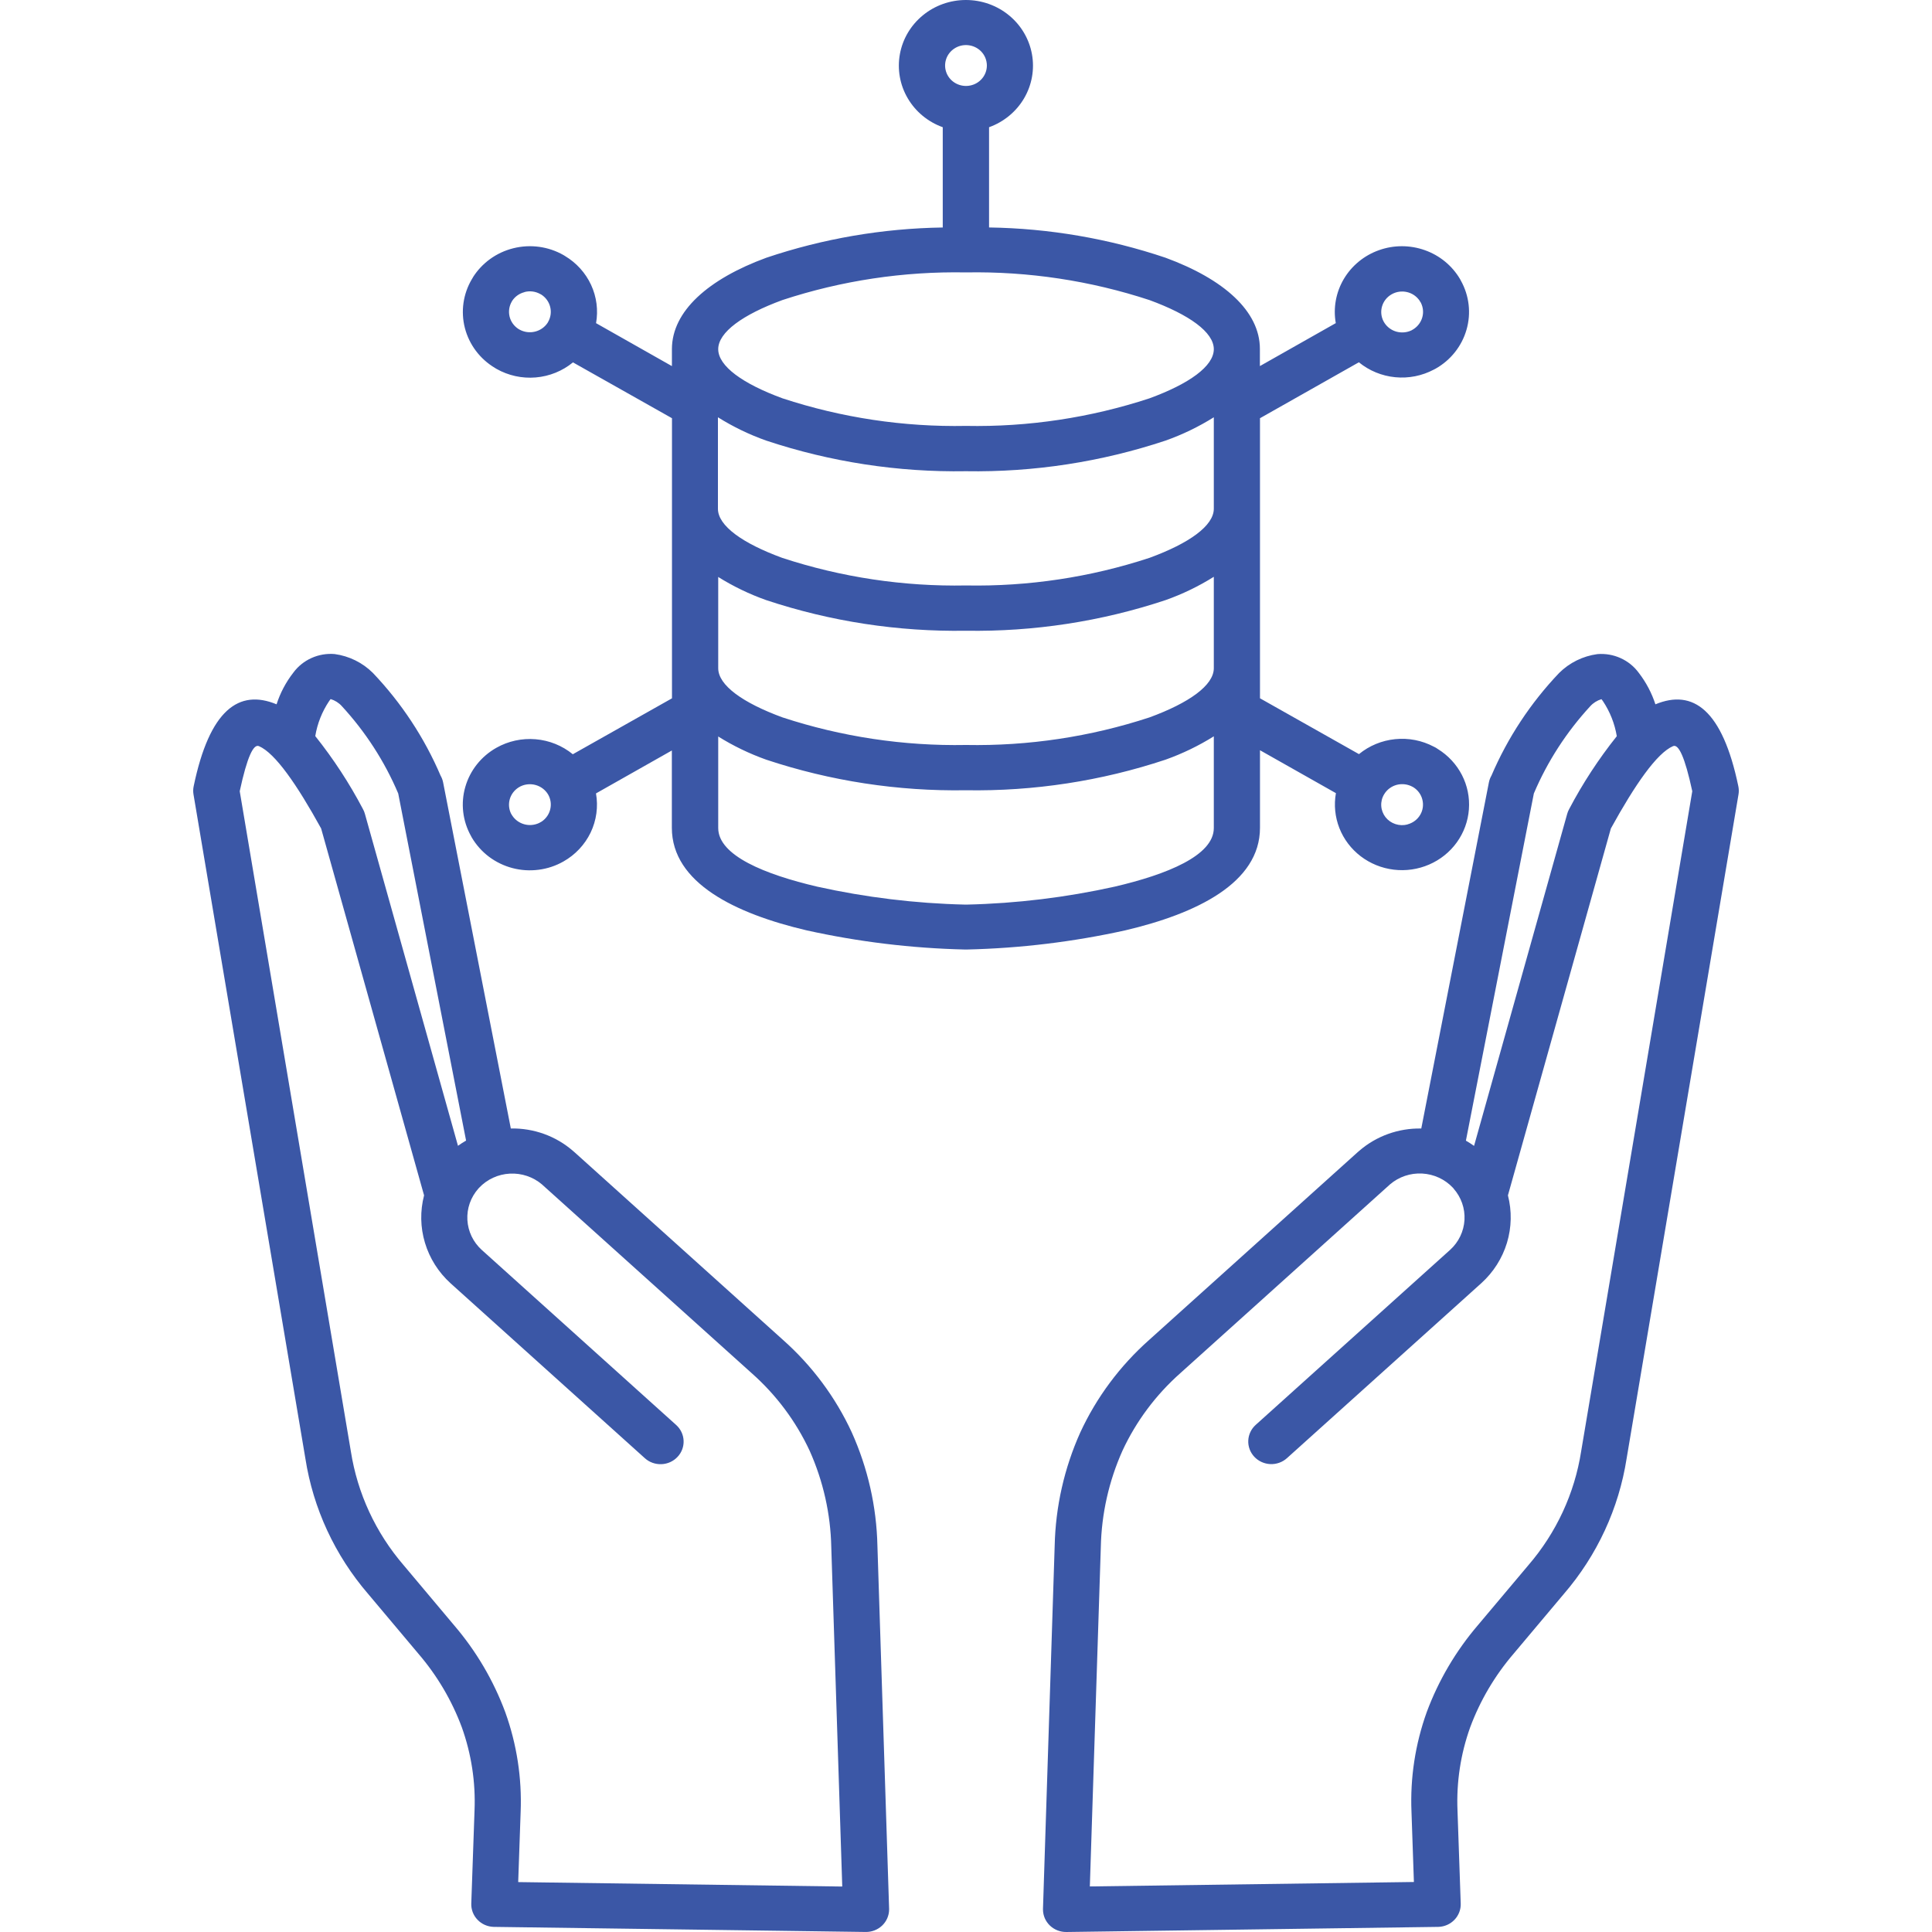 <svg width="60" height="60" viewBox="0 0 60 60" fill="none" xmlns="http://www.w3.org/2000/svg">
<g clip-path="url(#clip0_398_673)">
<path fill-rule="evenodd" clip-rule="evenodd" d="M45.778 35.587L48.67 25.278C48.684 25.226 48.704 25.177 48.73 25.13C49.15 24.33 49.646 23.571 50.211 22.863C50.147 22.475 50 22.104 49.781 21.775C49.746 21.733 49.738 21.713 49.735 21.713C49.601 21.754 49.48 21.829 49.387 21.932C48.65 22.732 48.057 23.648 47.635 24.642L45.525 35.424C45.612 35.474 45.697 35.529 45.778 35.587ZM14.682 8.62C14.966 8.166 15.419 7.839 15.945 7.709C16.472 7.578 17.03 7.654 17.499 7.921C17.515 7.93 17.531 7.939 17.546 7.95C17.902 8.163 18.185 8.476 18.357 8.848C18.529 9.22 18.582 9.634 18.511 10.036L20.867 11.37V10.836C20.872 9.664 21.992 8.668 23.797 8.005C25.562 7.41 27.412 7.093 29.278 7.065V3.951C28.819 3.786 28.434 3.468 28.191 3.053C27.947 2.638 27.861 2.152 27.947 1.681C28.032 1.21 28.285 0.783 28.66 0.476C29.035 0.168 29.508 0 29.997 0C30.486 0 30.96 0.168 31.335 0.476C31.71 0.783 31.962 1.21 32.048 1.681C32.134 2.152 32.047 2.638 31.804 3.053C31.56 3.468 31.175 3.786 30.716 3.951V7.064C32.583 7.092 34.432 7.409 36.197 8.004C38.005 8.668 39.127 9.664 39.127 10.835V11.369L41.484 10.035C41.4 9.563 41.489 9.078 41.734 8.663C41.98 8.249 42.366 7.932 42.827 7.769C43.287 7.605 43.791 7.606 44.251 7.77C44.711 7.933 45.097 8.251 45.342 8.665C45.352 8.681 45.36 8.697 45.368 8.714C45.628 9.18 45.692 9.728 45.544 10.239C45.397 10.751 45.052 11.186 44.581 11.451C44.565 11.46 44.547 11.469 44.531 11.477C44.164 11.672 43.746 11.756 43.33 11.715C42.915 11.675 42.521 11.513 42.201 11.251L39.13 12.988V15.798V20.753V21.686L42.204 23.42C42.523 23.158 42.915 22.996 43.329 22.955C43.743 22.913 44.16 22.994 44.527 23.188C44.572 23.208 44.614 23.233 44.654 23.262C44.973 23.459 45.231 23.738 45.401 24.067C45.571 24.397 45.646 24.766 45.618 25.135C45.591 25.503 45.461 25.857 45.244 26.159C45.026 26.462 44.729 26.7 44.384 26.849C44.038 26.999 43.658 27.054 43.283 27.008C42.909 26.963 42.554 26.818 42.256 26.591C41.959 26.363 41.73 26.061 41.595 25.716C41.46 25.371 41.423 24.996 41.488 24.632L39.13 23.299V25.708C39.13 27.425 37.148 28.375 34.95 28.892C33.335 29.25 31.689 29.449 30.034 29.488H29.962C28.307 29.449 26.66 29.25 25.046 28.892C22.848 28.376 20.865 27.425 20.865 25.708V23.307L18.509 24.64C18.582 25.052 18.524 25.476 18.343 25.855C18.161 26.233 17.865 26.548 17.495 26.756C17.258 26.89 16.997 26.977 16.726 27.011C16.455 27.046 16.179 27.029 15.915 26.959C15.652 26.89 15.404 26.77 15.187 26.608C14.971 26.445 14.789 26.242 14.652 26.01C14.643 25.994 14.634 25.978 14.626 25.961C14.366 25.495 14.303 24.947 14.451 24.436C14.598 23.925 14.943 23.49 15.414 23.224C15.783 23.015 16.209 22.922 16.634 22.958C17.058 22.993 17.462 23.156 17.789 23.424L20.869 21.687V20.753V12.988L17.794 11.254C17.467 11.523 17.063 11.686 16.637 11.722C16.212 11.758 15.785 11.664 15.416 11.454L15.369 11.425C14.905 11.148 14.572 10.704 14.438 10.189C14.305 9.674 14.382 9.128 14.655 8.668C14.664 8.653 14.674 8.637 14.684 8.622L14.682 8.62ZM16.288 9.073C16.132 9.112 15.997 9.207 15.909 9.339L15.893 9.367C15.811 9.508 15.787 9.675 15.826 9.834C15.865 9.992 15.965 10.13 16.105 10.219L16.133 10.235C16.277 10.315 16.448 10.339 16.61 10.3C16.772 10.262 16.913 10.165 17.005 10.028L17.02 10.001C17.102 9.859 17.127 9.692 17.087 9.533C17.048 9.374 16.948 9.236 16.808 9.147L16.78 9.133C16.707 9.091 16.625 9.064 16.541 9.053C16.456 9.042 16.371 9.048 16.288 9.07V9.073ZM15.871 25.268C15.886 25.289 15.9 25.311 15.912 25.334C15.999 25.464 16.132 25.558 16.284 25.599C16.437 25.641 16.6 25.626 16.742 25.559C16.768 25.543 16.795 25.527 16.823 25.514C16.958 25.423 17.053 25.286 17.089 25.129C17.126 24.973 17.101 24.809 17.02 24.67C16.935 24.53 16.8 24.427 16.641 24.381C16.482 24.335 16.311 24.35 16.163 24.422C16.143 24.434 16.123 24.446 16.102 24.457C15.97 24.542 15.873 24.671 15.831 24.82C15.789 24.97 15.803 25.128 15.871 25.268ZM43.712 25.601C43.795 25.58 43.872 25.542 43.94 25.491C44.007 25.441 44.064 25.377 44.106 25.305C44.149 25.233 44.176 25.153 44.187 25.07C44.198 24.987 44.192 24.903 44.17 24.822C44.13 24.67 44.033 24.538 43.898 24.452L43.87 24.436C43.72 24.353 43.544 24.331 43.377 24.374C43.212 24.418 43.07 24.524 42.984 24.67C42.918 24.779 42.888 24.904 42.896 25.03C42.904 25.157 42.95 25.277 43.028 25.378C43.107 25.478 43.214 25.553 43.337 25.593C43.459 25.633 43.591 25.637 43.716 25.603L43.712 25.601ZM44.129 9.405C44.113 9.384 44.1 9.362 44.088 9.339C43.996 9.203 43.856 9.107 43.694 9.07C43.533 9.033 43.364 9.057 43.22 9.139C43.077 9.22 42.97 9.351 42.923 9.507C42.875 9.662 42.89 9.829 42.964 9.974C42.976 9.993 42.989 10.013 42.999 10.033C43.086 10.164 43.218 10.259 43.372 10.301C43.525 10.342 43.689 10.328 43.832 10.261C43.854 10.246 43.877 10.233 43.9 10.221C44.032 10.135 44.128 10.006 44.17 9.857C44.213 9.707 44.198 9.548 44.13 9.409L44.129 9.405ZM30.459 1.586C30.353 1.482 30.213 1.418 30.064 1.403C29.914 1.388 29.764 1.425 29.64 1.506C29.515 1.588 29.422 1.709 29.379 1.85C29.335 1.99 29.343 2.141 29.4 2.277C29.457 2.413 29.561 2.525 29.693 2.594C29.825 2.663 29.978 2.686 30.125 2.657C30.273 2.629 30.405 2.551 30.5 2.438C30.596 2.324 30.648 2.182 30.648 2.035C30.648 1.952 30.631 1.869 30.599 1.792C30.567 1.715 30.519 1.645 30.459 1.586ZM30 8.46C28.064 8.424 26.136 8.714 24.3 9.318C23.067 9.77 22.305 10.318 22.305 10.844C22.305 11.37 23.067 11.918 24.3 12.37C26.136 12.974 28.064 13.264 30 13.227C31.936 13.264 33.864 12.973 35.7 12.37C36.932 11.918 37.694 11.374 37.696 10.845C37.696 10.316 36.932 9.772 35.7 9.32C33.864 8.716 31.936 8.425 30 8.46ZM37.696 12.959C37.225 13.254 36.722 13.497 36.197 13.683C34.201 14.347 32.103 14.669 29.996 14.634C27.889 14.669 25.791 14.347 23.795 13.683C23.27 13.497 22.767 13.254 22.296 12.959V15.8C22.296 16.329 23.059 16.873 24.292 17.325C26.13 17.929 28.061 18.219 30 18.182C31.936 18.218 33.864 17.928 35.7 17.324C36.932 16.872 37.695 16.328 37.696 15.799V12.958V12.959ZM22.305 17.913V20.753C22.305 21.282 23.068 21.827 24.3 22.279C26.136 22.882 28.064 23.172 30 23.136C31.936 23.172 33.864 22.882 35.7 22.279C36.932 21.827 37.695 21.282 37.696 20.753V17.913C37.225 18.208 36.722 18.451 36.197 18.637C34.201 19.301 32.103 19.622 29.996 19.588C27.889 19.622 25.791 19.301 23.795 18.637C23.27 18.451 22.767 18.208 22.296 17.913H22.305ZM22.305 22.867V25.715C22.305 26.572 23.763 27.157 25.38 27.536C26.887 27.87 28.424 28.057 29.969 28.093H30.03C31.575 28.057 33.113 27.87 34.62 27.535C36.237 27.157 37.696 26.572 37.696 25.715V22.867C37.225 23.162 36.722 23.405 36.197 23.592C34.201 24.256 32.103 24.577 29.996 24.542C27.889 24.577 25.791 24.256 23.795 23.592C23.27 23.405 22.767 23.162 22.296 22.867H22.305ZM14.475 35.424L12.367 24.642C11.945 23.647 11.352 22.729 10.615 21.929C10.522 21.826 10.401 21.75 10.267 21.71C10.267 21.71 10.256 21.73 10.222 21.772C10.002 22.101 9.855 22.471 9.791 22.86C10.356 23.568 10.852 24.327 11.272 25.127C11.298 25.173 11.318 25.223 11.332 25.274L14.223 35.584C14.305 35.525 14.389 35.471 14.476 35.421L14.475 35.424ZM8.589 21.873C7.42 21.389 6.508 22.043 6.015 24.416C5.997 24.5 5.995 24.585 6.009 24.669L9.484 45.296C9.726 46.847 10.4 48.302 11.433 49.501L12.994 51.358C13.576 52.036 14.032 52.809 14.342 53.642C14.639 54.471 14.773 55.348 14.737 56.226L14.636 59.118C14.63 59.304 14.7 59.485 14.83 59.62C14.96 59.756 15.14 59.835 15.33 59.841L26.888 59.999C27.078 60.001 27.261 59.929 27.397 59.799C27.532 59.669 27.61 59.492 27.612 59.306V59.276L27.249 48.002C27.222 46.789 26.951 45.593 26.452 44.483C25.948 43.393 25.222 42.416 24.317 41.612L17.853 35.793C17.833 35.774 17.813 35.756 17.792 35.74C17.261 35.28 16.573 35.032 15.864 35.046L13.761 24.296C13.746 24.223 13.72 24.151 13.682 24.086C13.179 22.91 12.468 21.831 11.581 20.899C11.261 20.58 10.843 20.373 10.391 20.312C10.145 20.292 9.897 20.334 9.672 20.436C9.448 20.537 9.254 20.693 9.109 20.89C8.879 21.186 8.703 21.519 8.589 21.873ZM13.17 37.123L9.973 25.729C9.224 24.37 8.547 23.389 8.042 23.172C7.874 23.099 7.678 23.49 7.445 24.572L10.896 45.072C11.1 46.377 11.667 47.602 12.537 48.611L14.097 50.468C14.787 51.272 15.326 52.188 15.692 53.175C16.049 54.168 16.211 55.218 16.169 56.27L16.093 58.45L26.157 58.588L25.816 48.046C25.795 47.015 25.566 45.998 25.144 45.054C24.718 44.139 24.106 43.319 23.344 42.645L16.856 36.806L16.834 36.786L16.83 36.782C16.555 36.549 16.198 36.429 15.834 36.448C15.47 36.467 15.128 36.624 14.881 36.886L14.861 36.908L14.857 36.912C14.618 37.181 14.495 37.531 14.515 37.887C14.535 38.243 14.695 38.577 14.963 38.819L20.999 44.254C21.139 44.38 21.222 44.555 21.23 44.741C21.238 44.927 21.17 45.109 21.041 45.245C20.912 45.383 20.733 45.464 20.543 45.471C20.353 45.479 20.168 45.413 20.028 45.287L13.991 39.852C13.616 39.511 13.342 39.078 13.198 38.598C13.053 38.117 13.044 37.608 13.17 37.123ZM51.411 21.873C52.58 21.389 53.492 22.043 53.985 24.416C54.003 24.5 54.005 24.585 53.991 24.669L50.516 45.296C50.274 46.847 49.6 48.302 48.567 49.501L47.006 51.358C46.424 52.036 45.968 52.809 45.658 53.642C45.361 54.471 45.227 55.348 45.264 56.226L45.364 59.118C45.37 59.304 45.3 59.485 45.17 59.62C45.04 59.756 44.861 59.835 44.671 59.841L33.115 60C32.925 60.002 32.743 59.93 32.607 59.801C32.471 59.671 32.393 59.494 32.391 59.308V59.277L32.754 48.004C32.781 46.791 33.051 45.595 33.55 44.484C34.054 43.395 34.781 42.418 35.686 41.614L42.15 35.794C42.169 35.776 42.19 35.758 42.211 35.741C42.742 35.281 43.43 35.033 44.139 35.047L46.239 24.298C46.254 24.224 46.28 24.153 46.318 24.088C46.821 22.912 47.532 21.833 48.419 20.901C48.739 20.582 49.157 20.375 49.609 20.314C49.855 20.294 50.103 20.336 50.328 20.438C50.552 20.539 50.746 20.695 50.891 20.892C51.12 21.188 51.296 21.521 51.411 21.875V21.873ZM50.027 25.729C50.776 24.37 51.453 23.389 51.958 23.172C52.126 23.099 52.322 23.49 52.555 24.572L49.104 45.072C48.901 46.377 48.333 47.602 47.463 48.611L45.903 50.465C45.214 51.27 44.674 52.186 44.308 53.172C43.952 54.165 43.791 55.215 43.835 56.267L43.91 58.447L33.846 58.585L34.187 48.043C34.209 47.012 34.437 45.996 34.86 45.051C35.285 44.137 35.897 43.317 36.659 42.642L43.145 36.803L43.166 36.784L43.17 36.78C43.445 36.546 43.802 36.426 44.166 36.445C44.53 36.465 44.872 36.622 45.119 36.884L45.139 36.905V36.909C45.378 37.178 45.501 37.528 45.481 37.884C45.461 38.24 45.301 38.575 45.033 38.817L38.997 44.251C38.857 44.377 38.774 44.553 38.766 44.739C38.758 44.925 38.826 45.106 38.955 45.243C39.084 45.38 39.263 45.461 39.453 45.469C39.643 45.477 39.828 45.41 39.968 45.284L46.005 39.849C46.38 39.509 46.654 39.077 46.8 38.597C46.945 38.117 46.955 37.608 46.83 37.123L50.027 25.729Z" fill="#3B57A6"/>
</g>
<defs>
<clipPath id="clip0_398_673">
<rect width="60" height="60" fill="white"/>
</clipPath>
</defs>
</svg>
